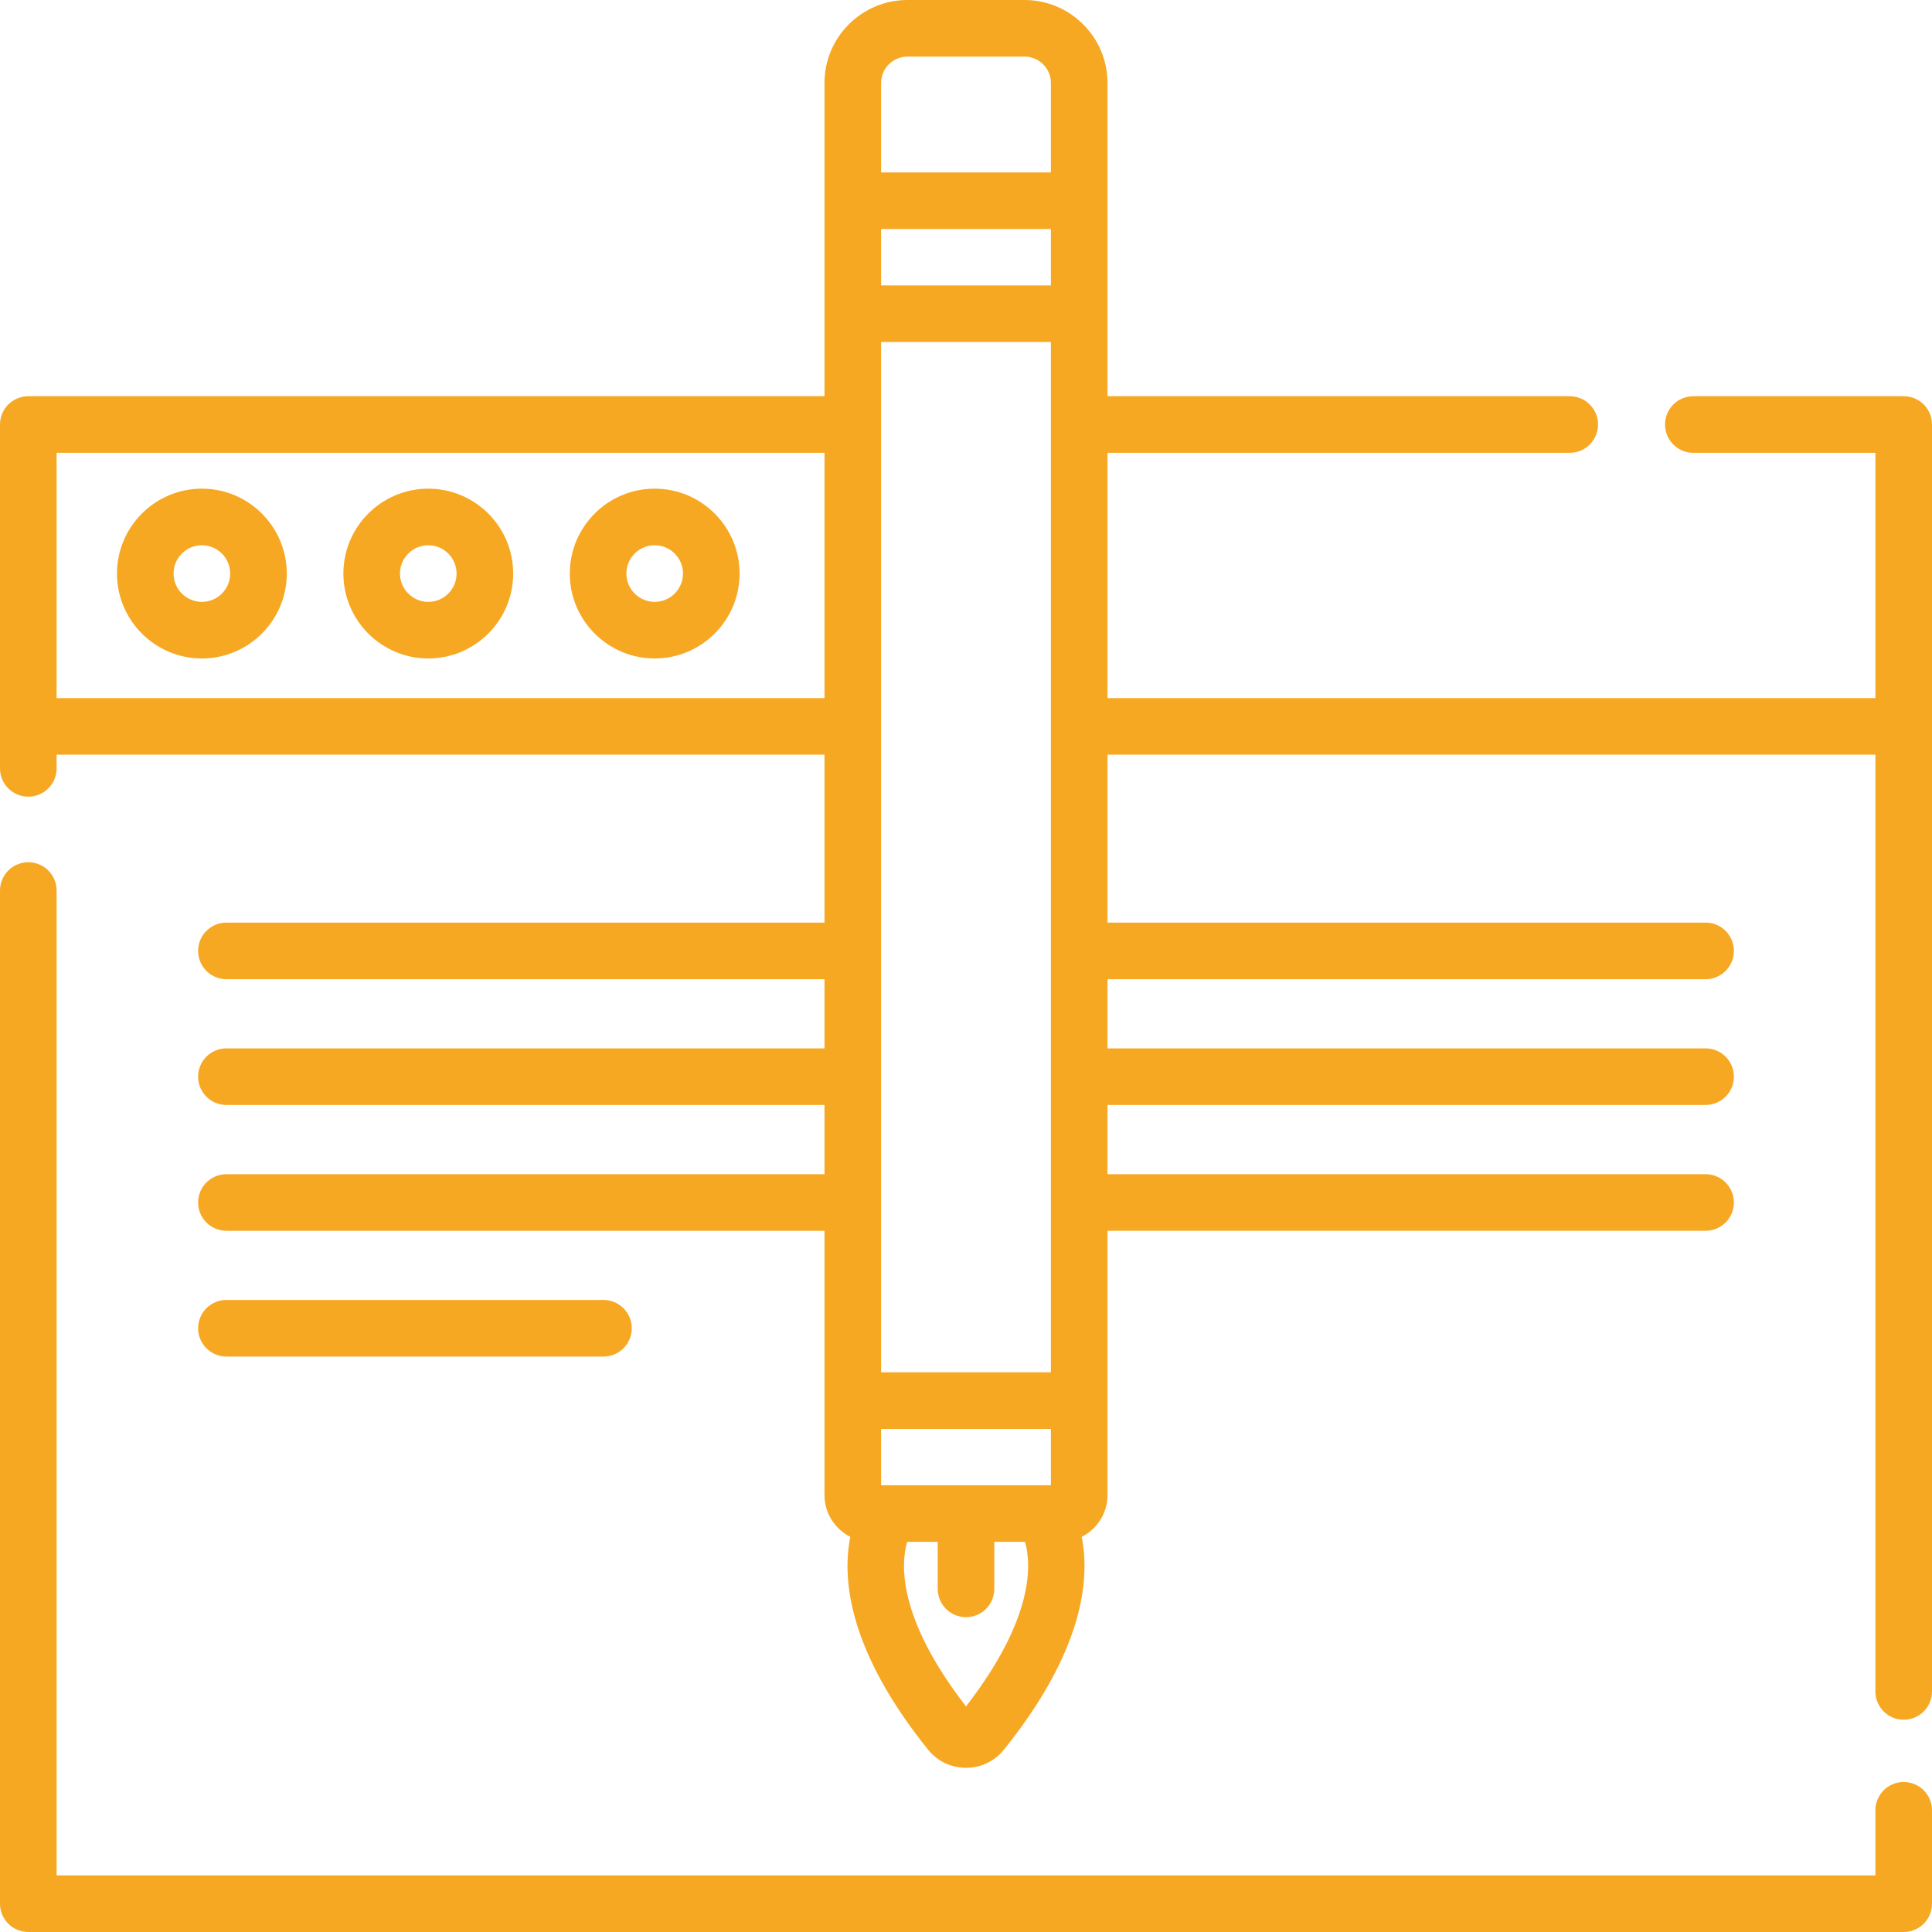 <?xml version="1.0"?>
<svg xmlns="http://www.w3.org/2000/svg" height="512px" viewBox="0 0 512 512" width="512px"><path d="m504.5 472.25c-4.145 0-7.5 3.355-7.5 7.5v17.25h-482v-261c0-4.145-3.355-7.5-7.5-7.5s-7.5 3.355-7.5 7.5v268.5c0 4.145 3.355 7.5 7.5 7.5h497c4.145 0 7.5-3.355 7.5-7.5v-24.75c0-4.145-3.355-7.5-7.5-7.5zm0 0" fill="#f7a823"/><path d="m504.5 105h-55.75c-4.145 0-7.5 3.355-7.5 7.5s3.355 7.5 7.5 7.5h48.25v65h-203.5v-65h122.5c4.145 0 7.5-3.355 7.5-7.5s-3.355-7.5-7.5-7.5h-122.5v-83.031c0-12.113-9.871-21.969-22-21.969h-31c-12.133 0-22 9.855-22 21.969v83.031h-211c-4.145 0-7.5 3.355-7.5 7.5v91.125c0 4.145 3.355 7.5 7.5 7.5s7.5-3.355 7.5-7.5v-3.625h203.5v44.5h-158.5c-4.145 0-7.5 3.355-7.5 7.5s3.355 7.5 7.5 7.5h158.5v18.328h-158.5c-4.145 0-7.5 3.359-7.5 7.5 0 4.145 3.355 7.5 7.5 7.5h158.5v18.344h-158.5c-4.145 0-7.5 3.355-7.5 7.5 0 4.141 3.355 7.5 7.5 7.5h158.5v70.051c0 4.832 2.789 9.016 6.84 11.055-2.191 10.91-.707 29.906 20.637 56.441 2.438 3.031 6.09 4.77 10.023 4.77 3.93 0 7.582-1.738 10.02-4.77 21.355-26.535 22.836-45.527 20.641-56.438 4.051-2.043 6.84-6.227 6.84-11.059v-70.051h158.5c4.145 0 7.5-3.359 7.5-7.5 0-4.145-3.355-7.5-7.5-7.5h-158.5v-18.344h158.5c4.145 0 7.5-3.355 7.5-7.5 0-4.141-3.355-7.5-7.5-7.5h-158.5v-18.328h158.5c4.145 0 7.5-3.355 7.5-7.5s-3.355-7.5-7.5-7.5h-158.5v-44.5h203.5v248.25c0 4.145 3.355 7.5 7.5 7.5s7.5-3.355 7.5-7.5v-335.75c0-4.145-3.355-7.5-7.5-7.5zm-268.832 288.609h-2.168v-14.938h45v14.938zm-2.168-332.914h45v14.941h-45zm0 302.977v-273.035h45v273.035zm7-348.672h31c3.859 0 7 3.129 7 6.969v23.73h-45v-23.73c0-3.84 3.141-6.969 7-6.969zm-225.5 170v-65h203.5v65zm241 267.207c-18.203-23.508-17.277-37.801-15.594-43.598h8.094v12.461c0 4.141 3.359 7.5 7.5 7.5 4.145 0 7.5-3.359 7.5-7.5v-12.461h8.141c1.648 5.676 2.648 19.984-15.641 43.598zm0 0" fill="#f7a823"/><path d="m159.926 359.5c4.141 0 7.5-3.355 7.5-7.5s-3.359-7.5-7.5-7.5h-99.926c-4.145 0-7.5 3.355-7.5 7.5s3.355 7.5 7.5 7.5zm0 0" fill="#f7a823"/><path d="m53.5 129.5c-12.406 0-22.5 10.094-22.5 22.5s10.094 22.5 22.5 22.5 22.5-10.094 22.5-22.5-10.094-22.5-22.5-22.5zm0 30c-4.137 0-7.5-3.363-7.5-7.5s3.363-7.5 7.5-7.5 7.5 3.363 7.5 7.5-3.363 7.5-7.5 7.5zm0 0" fill="#f7a823"/><path d="m113.5 129.5c-12.406 0-22.5 10.094-22.5 22.5s10.094 22.5 22.5 22.5 22.5-10.094 22.5-22.5-10.094-22.5-22.5-22.5zm0 30c-4.137 0-7.5-3.363-7.5-7.5s3.363-7.5 7.5-7.5 7.5 3.363 7.5 7.5-3.363 7.5-7.5 7.5zm0 0" fill="#f7a823"/><path d="m173.5 129.5c-12.406 0-22.5 10.094-22.5 22.5s10.094 22.5 22.5 22.5 22.5-10.094 22.5-22.5-10.094-22.5-22.5-22.5zm0 30c-4.137 0-7.5-3.363-7.5-7.5s3.363-7.5 7.5-7.5 7.5 3.363 7.5 7.5-3.363 7.5-7.5 7.5zm0 0" fill="#f7a823"/></svg>
